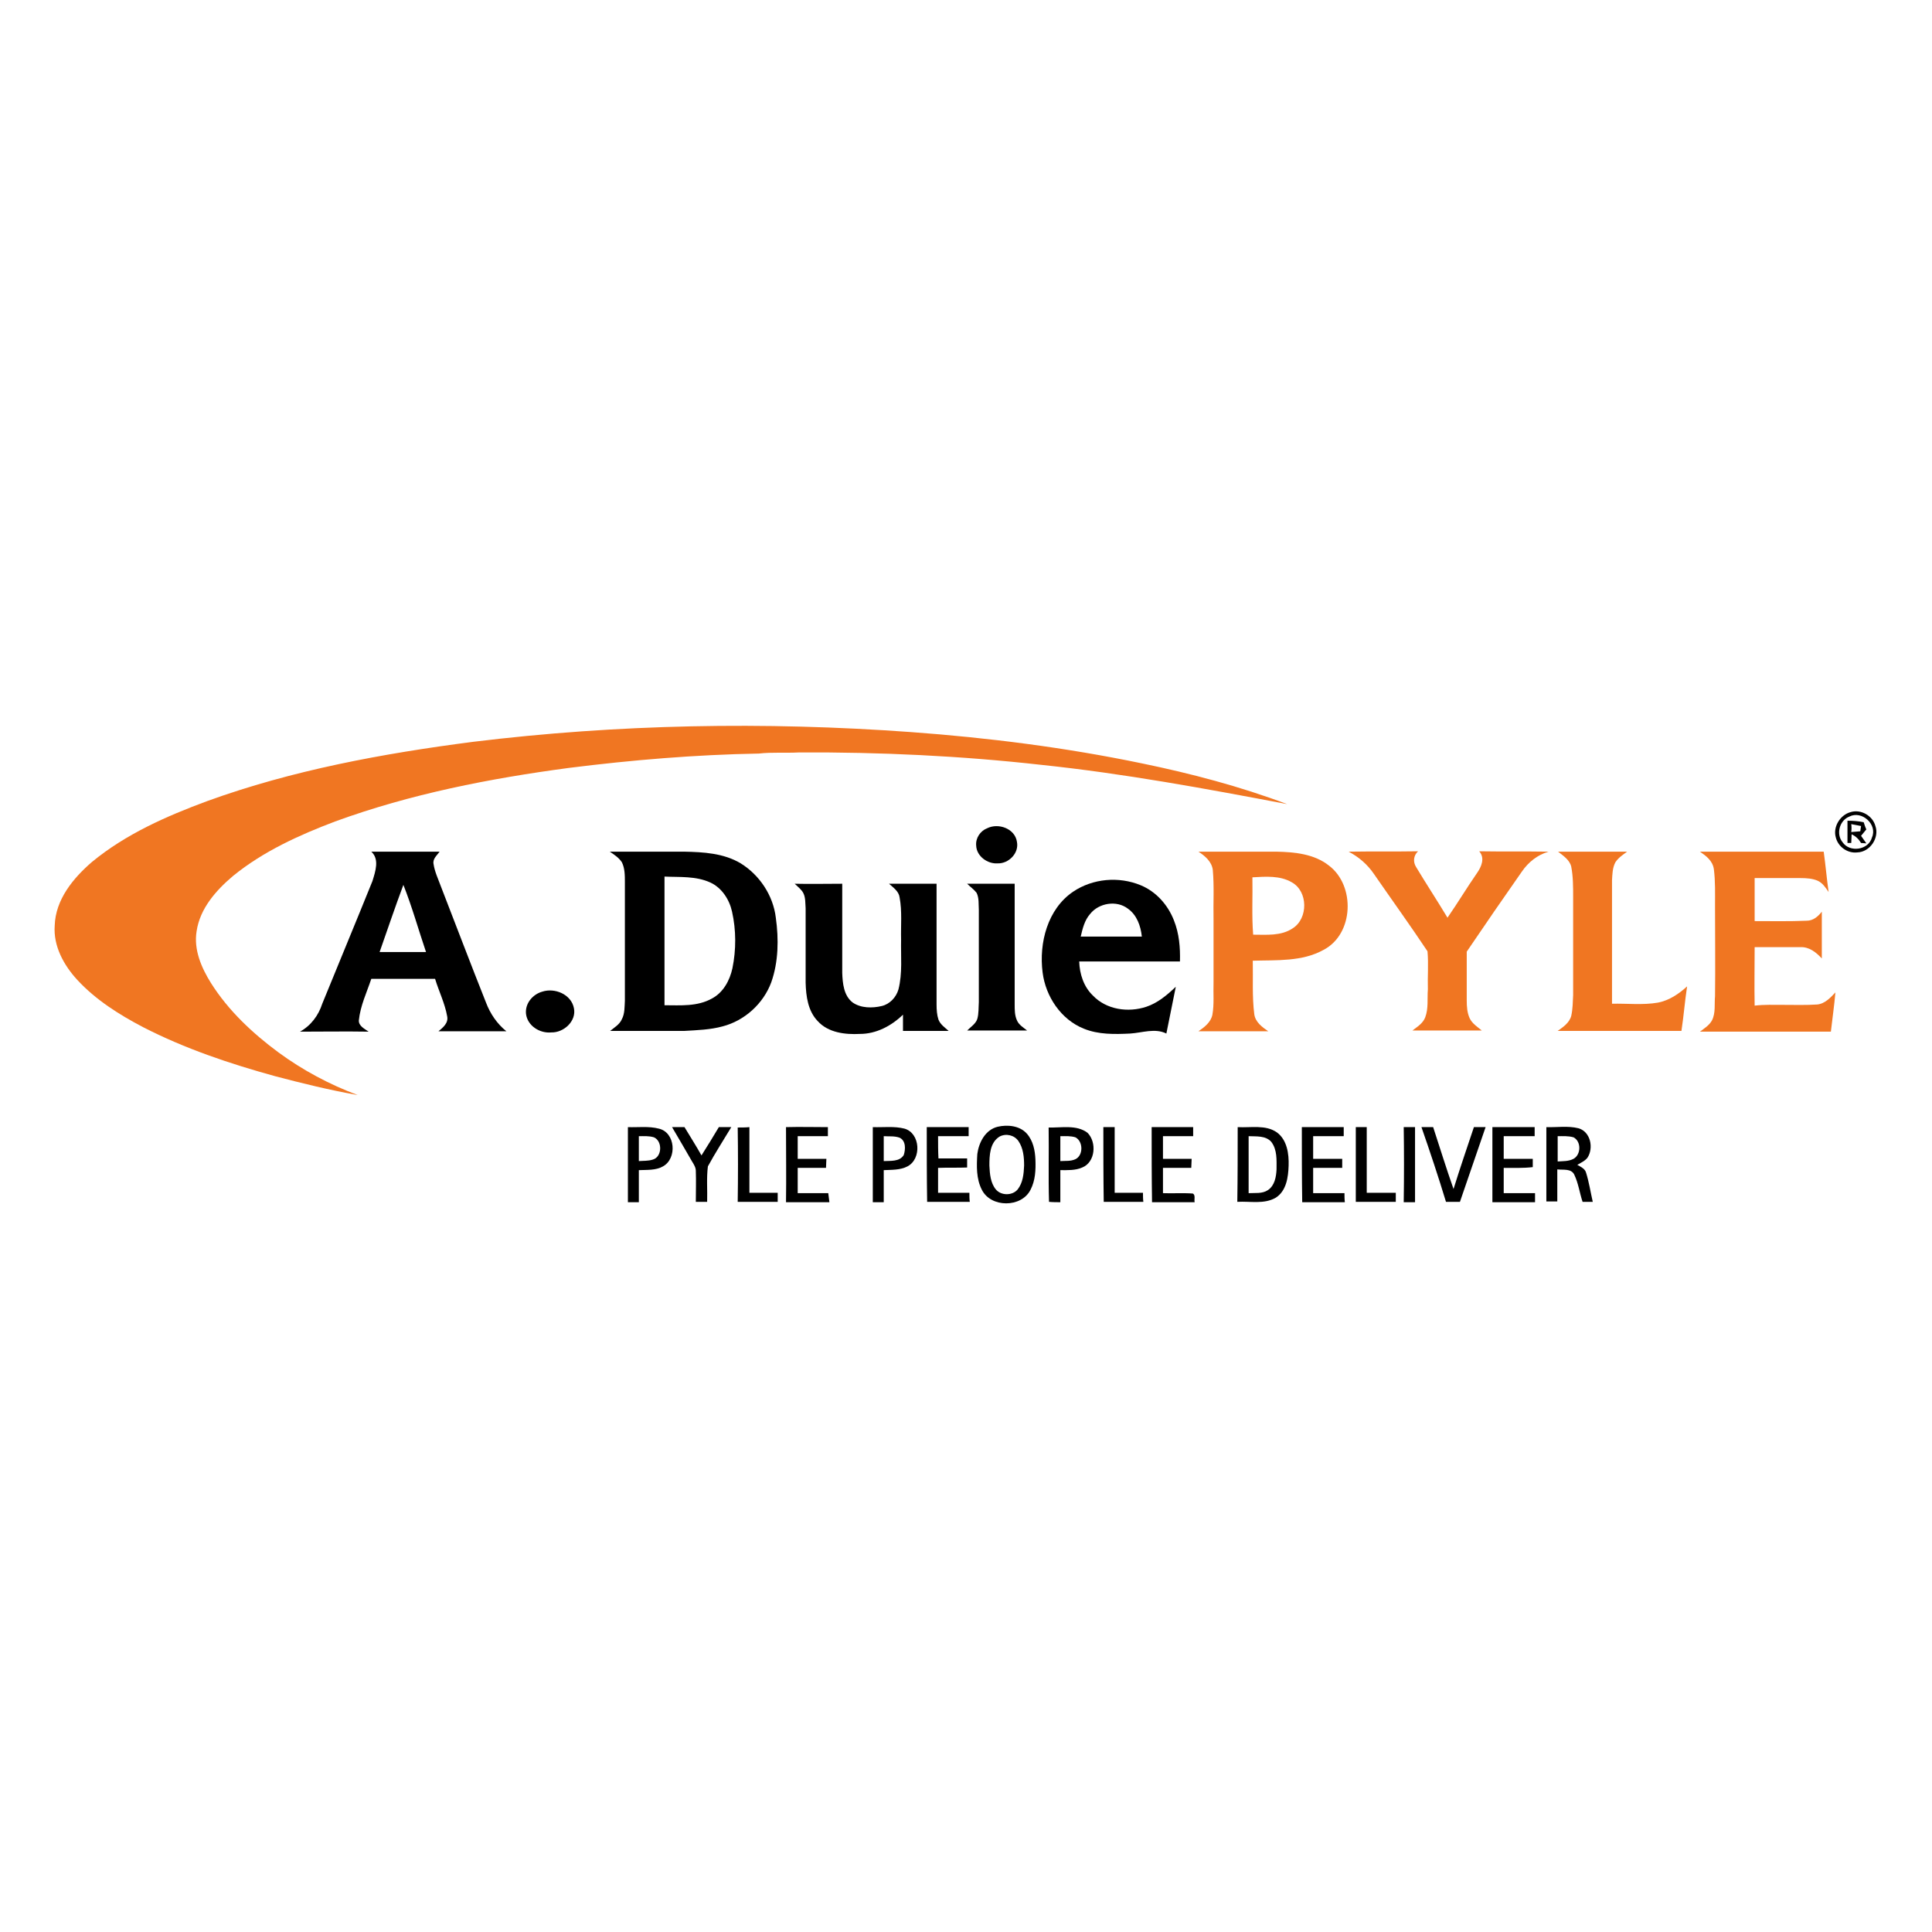 <?xml version="1.0" encoding="utf-8"?>
<!-- Generator: Adobe Illustrator 21.1.0, SVG Export Plug-In . SVG Version: 6.00 Build 0)  -->
<svg version="1.1" id="Layer_1" xmlns="http://www.w3.org/2000/svg" xmlns:xlink="http://www.w3.org/1999/xlink" x="0px" y="0px"
	 viewBox="0 0 512 512" style="enable-background:new 0 0 512 512;" xml:space="preserve">
<style type="text/css">
	.st0{fill:#FFFFFF;}
	.st1{fill:#F07622;}
</style>
<rect class="st0" width="512" height="512"/>
<g id="_x23_f07622ff">
	<path class="st1" d="M125.3,196.6c38.4-4.7,77.3-5.4,116-2.6c20.6,1.5,41.1,4.1,61.3,8.3c13.1,2.7,26,6.1,38.5,10.8
		c-21.6-4.1-43.2-8.1-65.1-10.4c-21.3-2.4-42.8-3.4-64.2-3.3c-3.6,0.2-7.2-0.1-10.7,0.3c-16.8,0.3-33.6,1.7-50.3,3.8
		c-21,2.8-42,6.9-62,14.2c-9.5,3.6-19,7.9-27,14.4c-4.5,3.8-8.8,8.6-9.7,14.7c-0.8,4.9,1.3,9.7,3.8,13.7c4.6,7.3,11,13.3,17.9,18.4
		c6.4,4.7,13.5,8.5,21,11.3c-7.4-1.3-14.7-3.1-21.9-5c-12-3.3-23.9-7.3-35-13c-6.3-3.3-12.5-7.2-17.4-12.5c-3.6-3.9-6.4-9-6-14.4
		c0.2-6.9,4.9-12.6,9.9-16.9c9-7.4,19.7-12.1,30.5-16.1C77.5,204.1,101.4,199.7,125.3,196.6z"/>
	<path class="st1" d="M317.6,225.7c6.9,0,13.8,0,20.7,0c4.8,0.1,10,0.6,13.9,3.7c7,5.3,6.6,18.1-1.4,22.3
		c-5.7,3.2-12.5,2.7-18.8,2.9c0.1,4.7-0.2,9.5,0.4,14.2c0.3,2.1,2.1,3.4,3.7,4.5c-6.2,0-12.3,0-18.5,0c1.6-1.1,3.3-2.4,3.7-4.4
		c0.5-2.8,0.2-5.7,0.3-8.5c0-5.6,0-11.1,0-16.7c-0.1-4.4,0.2-8.8-0.2-13.2C321.1,228.3,319.3,226.8,317.6,225.7 M331.9,232.5
		c0.1,5.1-0.2,10.2,0.2,15.2c3.5,0,7.4,0.4,10.5-1.7c4.1-2.6,4.1-9.8-0.3-12.2C339.2,232,335.4,232.3,331.9,232.5z"/>
	<path class="st1" d="M357.4,225.7c6.1-0.1,12.3,0,18.4-0.1c-1.2,1.1-1.4,2.8-0.5,4.2c2.7,4.5,5.6,8.9,8.3,13.4
		c2.7-3.9,5.1-7.9,7.8-11.8c1.2-1.7,2.2-4,0.6-5.8c6.1,0.1,12.3,0,18.4,0.1c-2.9,0.8-5.4,2.8-7.1,5.3c-4.9,7-9.8,14.1-14.6,21.2
		c0,4.3,0,8.6,0,12.9c0,1.6,0.1,3.3,0.8,4.8c0.7,1.4,2,2.2,3.2,3.2c-6.1,0-12.3,0-18.4,0c1.3-1,2.8-1.9,3.4-3.5
		c0.9-2.4,0.5-4.9,0.7-7.4c-0.1-3.4,0.2-6.8-0.1-10.1c-4.6-6.9-9.5-13.7-14.2-20.5C362.4,229.1,360.1,227.1,357.4,225.7z"/>
	<path class="st1" d="M412.9,225.7c6.1,0,12.2,0,18.3,0c-1.1,0.8-2.3,1.6-3.1,2.8c-0.8,1.5-0.8,3.2-0.9,4.8c0,10.9,0,21.8,0,32.7
		c4-0.1,8.2,0.4,12.2-0.3c3-0.6,5.5-2.3,7.7-4.3c-0.6,3.9-0.9,7.9-1.5,11.8c-10.9,0-21.9,0-32.8,0c1.4-1,3.1-2.1,3.6-4
		c0.4-1.8,0.4-3.6,0.5-5.5c0-8.7,0-17.3,0-26c0-2.7,0-5.4-0.5-8C416,227.9,414.3,226.8,412.9,225.7z"/>
	<path class="st1" d="M450.5,225.7c10.9,0,21.9,0,32.8,0c0.5,3.6,0.8,7.1,1.3,10.7c-0.8-1.2-1.6-2.4-2.9-3c-1.4-0.6-3-0.7-4.5-0.7
		c-4.1,0-8.1,0-12.2,0c0,3.8,0,7.6,0,11.4c4.6,0,9.2,0.1,13.8-0.1c1.7,0,3-1.1,4-2.4c0,4.1,0,8.2,0,12.4c-1.5-1.6-3.3-3.1-5.7-3
		c-4.1,0-8.1,0-12.1,0c0,5.2-0.1,10.3,0,15.5c2.6-0.3,5.1-0.2,7.7-0.2c2.9,0,5.9,0.1,8.9-0.1c2-0.2,3.5-1.8,4.8-3.2
		c-0.3,3.5-0.8,6.9-1.2,10.4c-11.6,0-23.1,0-34.7,0c1.2-0.9,2.5-1.7,3.2-3c1-2,0.6-4.3,0.8-6.4c0.1-8,0-16,0-24
		c0-3.2,0.1-6.4-0.3-9.6C453.9,228.1,452.1,226.8,450.5,225.7z"/>
</g>
<g id="_x23_000000ff">
	<path d="M490.5,215.2c2.7-0.8,5.8,1,6.5,3.7c1.1,3.1-1.4,6.9-4.8,7c-2.6,0.3-5.1-1.5-5.7-4C485.7,219.1,487.7,215.9,490.5,215.2
		 M490.1,216.4c-2.6,1-3.6,4.6-1.8,6.8c1.9,2.8,6.9,2.1,7.8-1.3C497.6,218.5,493.4,214.7,490.1,216.4z"/>
	<path d="M489.6,217.5c1.4,0,2.9,0.1,4.3,0.4c0.2,0.6,0.4,1.3,0.7,1.9c-0.5,0.6-0.9,1.1-1.4,1.7c0.5,0.7,0.9,1.3,1.4,2
		c-0.3,0-1-0.1-1.4-0.1c-0.6-1-1.4-1.8-2.5-2.3c0,0.8-0.1,1.6-0.1,2.3c-0.3,0-0.8,0-1,0C489.6,221.5,489.6,219.5,489.6,217.5
		 M490.6,220.5c0.8-0.1,1.6-0.1,2.4-0.2c0.1-0.5,0.1-1,0.2-1.4c-0.9-0.2-1.7-0.3-2.6-0.5C490.7,219.1,490.7,219.8,490.6,220.5z"/>
	<path d="M261.6,219.5c3-1.5,7.4,0.1,7.9,3.6c0.6,3-2.2,5.8-5.1,5.7c-2.7,0.2-5.6-1.9-5.7-4.7C258.5,222.1,259.8,220.2,261.6,219.5z
		"/>
	<path d="M98.4,225.7c6,0,12,0,18.1,0c-0.7,1-1.9,1.9-1.6,3.3c0.3,2,1.2,3.9,1.9,5.8c4,10.3,7.9,20.6,12,30.9
		c1.1,2.9,2.9,5.6,5.4,7.6c-6,0-12,0-18,0c1.2-1,2.7-2.2,2.3-4c-0.6-3.4-2.2-6.6-3.2-9.9c-5.6,0-11.3,0-16.9,0
		c-1.2,3.6-2.9,7.1-3.3,11c-0.1,1.5,1.6,2.3,2.6,3c-6.1-0.1-12.1,0-18.2,0c2.9-1.6,4.9-4.3,5.9-7.4c4.4-10.8,8.9-21.6,13.3-32.5
		C99.5,230.9,100.6,227.7,98.4,225.7 M106.9,234.5c-2.2,5.9-4.2,11.8-6.3,17.8c4.1,0,8.2,0,12.3,0
		C110.9,246.4,109.2,240.3,106.9,234.5z"/>
	<path d="M161.6,225.7c6.6,0,13.1,0,19.7,0c5.1,0.1,10.5,0.4,15,3.1c5,3.1,8.6,8.5,9.3,14.4c0.8,5.7,0.7,11.7-1.2,17.1
		c-2.1,5.7-7.1,10.2-12.9,11.7c-3.3,0.9-6.7,1-10.1,1.2c-6.6,0-13.2,0-19.7,0c1.1-0.9,2.5-1.7,3.1-3.1c0.8-1.5,0.7-3.3,0.8-4.9
		c0-10.5,0-20.9,0-31.4c0-1.8,0-3.7-0.8-5.3C164,227.3,162.8,226.5,161.6,225.7 M176.1,232.3c0,11.4,0,22.8,0,34.1
		c4.2,0,8.7,0.4,12.6-1.8c3-1.6,4.7-4.8,5.4-8c1-4.9,1-10.1-0.1-15c-0.7-3.2-2.7-6.3-5.7-7.7C184.4,232.1,180.1,232.5,176.1,232.3z"
		/>
	<path d="M284.4,236.3c5.2-3.5,12.1-4.1,17.9-1.7c4.1,1.7,7.2,5.2,8.8,9.3c1.4,3.5,1.7,7.2,1.6,10.9c-8.9,0-17.8,0-26.7,0
		c0.1,3.3,1.2,6.7,3.6,9c3.6,3.8,9.4,4.6,14.2,3c3-1,5.5-3.1,7.8-5.3c-0.8,4.1-1.7,8.3-2.5,12.4c-3-1.5-6.4-0.2-9.6,0
		c-4.1,0.2-8.4,0.3-12.3-1.3c-6-2.4-10.1-8.5-10.9-14.9C275.3,249.9,277.6,240.9,284.4,236.3 M288.9,242.2c-1.5,1.7-2,3.9-2.5,6
		c5.4,0,10.8,0,16.2,0c-0.3-2.8-1.3-5.7-3.7-7.4C295.9,238.5,291.2,239.3,288.9,242.2z"/>
	<path d="M210.6,234.2c4.2,0.1,8.4,0,12.6,0c0,7.9,0,15.8,0,23.6c0.1,2.8,0.4,6.1,2.8,7.9c2.2,1.5,5.2,1.5,7.7,0.9
		c2.1-0.5,3.8-2.3,4.4-4.4c1.1-4.3,0.6-8.8,0.7-13.2c-0.1-3.7,0.3-7.5-0.4-11.2c-0.2-1.6-1.7-2.6-2.8-3.6c4.2,0,8.4,0,12.6,0
		c0,10.7,0,21.3,0,32c0,1.4,0.1,2.8,0.5,4c0.5,1.3,1.7,2.1,2.7,3c-4,0-8.1,0-12.1,0c0-1.4,0-2.9,0-4.3c-3.1,3-7.1,5.1-11.4,5.1
		c-3.9,0.2-8.4-0.3-11.2-3.4c-2.6-2.7-3.1-6.6-3.2-10.2c0-6.6,0-13.1,0-19.7c-0.1-1.3,0-2.8-0.6-4
		C212.4,235.7,211.4,235,210.6,234.2z"/>
	<path d="M256.3,234.2c4.2,0,8.4,0,12.6,0c0,10.7,0,21.4,0,32c0,1.4,0,2.9,0.6,4.2c0.5,1.2,1.7,1.9,2.7,2.7c-5.3,0-10.6,0-15.9,0
		c1-1,2.3-1.8,2.7-3.1c0.4-1.4,0.3-2.9,0.4-4.4c0-8.2,0-16.4,0-24.5c-0.1-1.5,0.1-3.1-0.6-4.5C258.1,235.7,257.1,235,256.3,234.2z"
		/>
	<path d="M143.7,262.8c3.3-1.1,7.7,0.7,8.4,4.4c0.7,3.4-2.7,6.5-6,6.4c-3,0.3-6.3-1.7-6.7-4.9C139.1,265.9,141.2,263.5,143.7,262.8z
		"/>
	<path d="M166.4,298.7c2.7,0.1,5.5-0.3,8.2,0.4c4.4,1,4.9,7.9,1.1,10c-1.9,1.1-4.3,0.9-6.4,1c0,2.8,0,5.7,0,8.5c-1,0-1.9,0-2.9,0
		C166.4,311.9,166.4,305.3,166.4,298.7 M169.3,301.1c0,2.2,0,4.4,0,6.6c1.2-0.1,2.5,0,3.7-0.4c2.5-0.7,2.6-4.9,0.3-5.9
		C172,301,170.7,301.1,169.3,301.1z"/>
	<path d="M178.1,298.7c1.1,0,2.2,0,3.3,0c1.5,2.5,3.1,5,4.5,7.5c1.6-2.5,3.1-5,4.6-7.5c1.1,0,2.2,0,3.3,0c-2.1,3.5-4.3,6.9-6.2,10.4
		c-0.4,3.1-0.1,6.3-0.2,9.4c-1,0-2,0-3,0c0-2.7,0.1-5.5,0-8.2c0-0.9-0.5-1.7-1-2.5C181.7,304.8,179.9,301.8,178.1,298.7z"/>
	<path d="M195.5,298.8c1,0,2.1,0,3.1-0.1c0,5.8,0,11.6,0,17.4c2.5,0,5,0,7.5,0c0,0.8,0,1.6,0,2.4c-3.6,0-7.1,0-10.6,0
		C195.6,311.9,195.6,305.3,195.5,298.8z"/>
	<path d="M208.3,298.7c3.7-0.1,7.4,0,11.1,0c0,0.8,0,1.6,0,2.4c-2.7,0-5.3,0-8,0c0,2,0,4,0,6c2.5,0,5.1,0,7.6,0
		c0,0.8-0.1,1.6-0.1,2.4c-2.5,0-5,0-7.5,0c0,2.2,0,4.4,0,6.7c2.7,0,5.4,0,8.1,0c0.1,0.8,0.2,1.6,0.3,2.4c-3.8,0-7.7,0-11.5,0
		C208.4,311.9,208.3,305.3,208.3,298.7z"/>
	<path d="M231.3,298.7c2.8,0.1,5.7-0.3,8.4,0.4c4.2,1.2,4.6,8,0.8,10c-1.9,1-4.2,0.9-6.3,1c0,2.8,0,5.7,0,8.5c-1,0-1.9,0-2.9,0
		C231.3,311.9,231.3,305.3,231.3,298.7 M234.2,301.1c0,2.2,0,4.4,0,6.6c1.8-0.1,4.2,0.2,5.3-1.6c0.5-1.5,0.6-3.8-1.1-4.6
		C237,301,235.6,301.2,234.2,301.1z"/>
	<path d="M245.6,298.7c3.7,0,7.4,0,11.1,0c0,0.8,0,1.6,0,2.4c-2.7,0-5.4,0-8.1,0c0,2,0,4,0.1,5.9c2.5,0,5.1,0,7.6,0
		c0,0.8,0,1.6,0,2.4c-2.6,0.1-5.1,0-7.7,0.1c0,2.2,0,4.4,0,6.6c2.8,0,5.5,0,8.3,0c0,0.8,0,1.6,0.1,2.4c-3.8,0-7.5,0-11.3,0
		C245.6,311.9,245.6,305.3,245.6,298.7z"/>
	<path d="M264.4,298.6c2.6-0.6,5.8-0.3,7.7,1.8c1.7,1.9,2.2,4.5,2.3,6.9c0.1,2.7,0,5.5-1.3,8c-2.4,4.8-10.5,4.8-12.9,0
		c-1.5-2.9-1.4-6.3-1.2-9.5C259.4,302.8,261.1,299.4,264.4,298.6 M264.9,301.2c-2.6,1.6-2.7,5-2.7,7.7c0.1,2.2,0.3,4.6,1.7,6.3
		c1.4,1.7,4.4,1.7,5.8,0c1.4-1.8,1.6-4.1,1.7-6.3c0-2.2-0.2-4.6-1.5-6.5C268.8,300.8,266.6,300.3,264.9,301.2z"/>
	<path d="M277.9,298.8c3.4,0.1,7.4-0.8,10.3,1.4c2.5,2.5,2.1,7.8-1.4,9.2c-1.8,0.8-3.9,0.7-5.8,0.7c0,2.8,0,5.7,0,8.5
		c-1,0-2,0-3-0.1C277.8,311.9,278,305.3,277.9,298.8 M281,301.1c0,2.2,0,4.4,0,6.6c1.3-0.1,2.7,0.1,4-0.5c2.1-1,2.1-4.7,0-5.8
		C283.7,301,282.4,301.1,281,301.1z"/>
	<path d="M292.4,298.7c1,0,2,0,3,0c0,5.8,0,11.6,0,17.4c2.5,0,5,0,7.5,0c0,0.8,0,1.6,0.1,2.4c-3.5,0-7,0-10.5,0
		C292.4,311.9,292.4,305.3,292.4,298.7z"/>
	<path d="M305.2,298.7c3.6,0,7.3,0,11,0c0,0.8,0,1.6,0,2.4c-2.7,0-5.3,0-8,0c0,2,0,4,0,6c2.5,0,5.1,0,7.6,0c0,0.8-0.1,1.6-0.1,2.4
		c-2.5,0-5,0-7.5,0c0,2.2,0,4.4,0,6.7c2.6,0.1,5.3-0.1,7.9,0.1c0.8,0.4,0.3,1.6,0.5,2.3c-3.8,0-7.5,0-11.3,0
		C305.2,311.9,305.2,305.3,305.2,298.7z"/>
	<path d="M328,298.7c3.5,0.2,7.4-0.7,10.4,1.4c2.7,2,3.2,5.7,3.1,8.8c-0.1,3.1-0.6,6.7-3.4,8.5c-3.1,1.8-6.8,0.9-10.2,1.1
		C328,311.9,328,305.3,328,298.7 M330.9,301.1c0,5,0,10,0,15.1c1.7-0.1,3.6,0.2,5.1-0.8c1.8-1.2,2.2-3.5,2.3-5.5
		c0-2.5,0.2-5.2-1.4-7.3C335.4,300.9,332.9,301.2,330.9,301.1z"/>
	<path d="M345,298.7c3.7,0,7.4,0,11.1,0c0,0.8,0,1.6,0,2.4c-2.7,0-5.4,0-8.1,0c0,2,0,4,0,6c2.6,0,5.1,0,7.7,0c0,0.8,0,1.6,0,2.4
		c-2.6,0-5.1,0-7.7,0c0,2.2,0,4.4,0,6.7c2.8,0,5.5,0,8.3,0c0,0.8,0,1.6,0.1,2.4c-3.8,0-7.5,0-11.3,0C345,311.9,345,305.3,345,298.7z
		"/>
	<path d="M359.3,298.7c1,0,1.9,0,2.9,0c0,5.8,0,11.6,0,17.4c2.6,0,5.1,0,7.7,0c0,0.8,0,1.6,0,2.4c-3.5,0-7.1,0-10.6,0
		C359.3,311.9,359.3,305.3,359.3,298.7z"/>
	<path d="M372,298.7c1,0,2,0,3,0c0,6.6,0,13.2,0,19.9c-1,0-2,0-3,0C372.1,311.9,372.1,305.3,372,298.7z"/>
	<path d="M376.7,298.7c1,0,2.1,0,3.1,0c1.8,5.5,3.5,11,5.4,16.4c1.7-5.5,3.6-11,5.4-16.4c1,0,2.1,0,3.1,0
		c-2.3,6.6-4.5,13.2-6.8,19.8c-1.2,0-2.4,0-3.7,0C381.2,311.9,379,305.3,376.7,298.7z"/>
	<path d="M395.5,298.7c3.7,0,7.4,0,11.2,0c0,0.8,0,1.6,0,2.4c-2.7,0-5.4,0-8.2,0c0,2,0,4,0,6c2.6,0,5.1,0,7.7,0c0,0.7,0,1.5,0,2.2
		c-2.6,0.3-5.2,0.2-7.7,0.2c0,2.2,0,4.4,0,6.7c2.8,0,5.5,0,8.3,0c0,0.8,0,1.6,0,2.4c-3.8,0-7.6,0-11.3,0
		C395.5,311.9,395.5,305.3,395.5,298.7z"/>
	<path d="M409.8,298.7c2.8,0.1,5.7-0.4,8.5,0.3c3.2,0.9,4.1,5.2,2.4,7.8c-0.7,0.9-1.7,1.3-2.7,1.9c0.9,0.5,2,1,2.3,2
		c0.8,2.5,1.2,5.2,1.8,7.8c-0.9,0-1.8,0-2.7,0c-0.8-2.4-1.1-4.9-2.2-7.2c-0.8-1.7-3-1.2-4.5-1.4c0,2.8,0,5.7,0,8.5c-1,0-2,0-2.9,0
		C409.8,311.9,409.8,305.3,409.8,298.7 M412.8,301.1c0,2.2,0,4.5,0,6.7c1.4-0.1,2.9,0,4.2-0.7c2-1.1,2.1-4.6,0-5.7
		C415.6,301,414.2,301.1,412.8,301.1z"/>
</g>
</svg>
